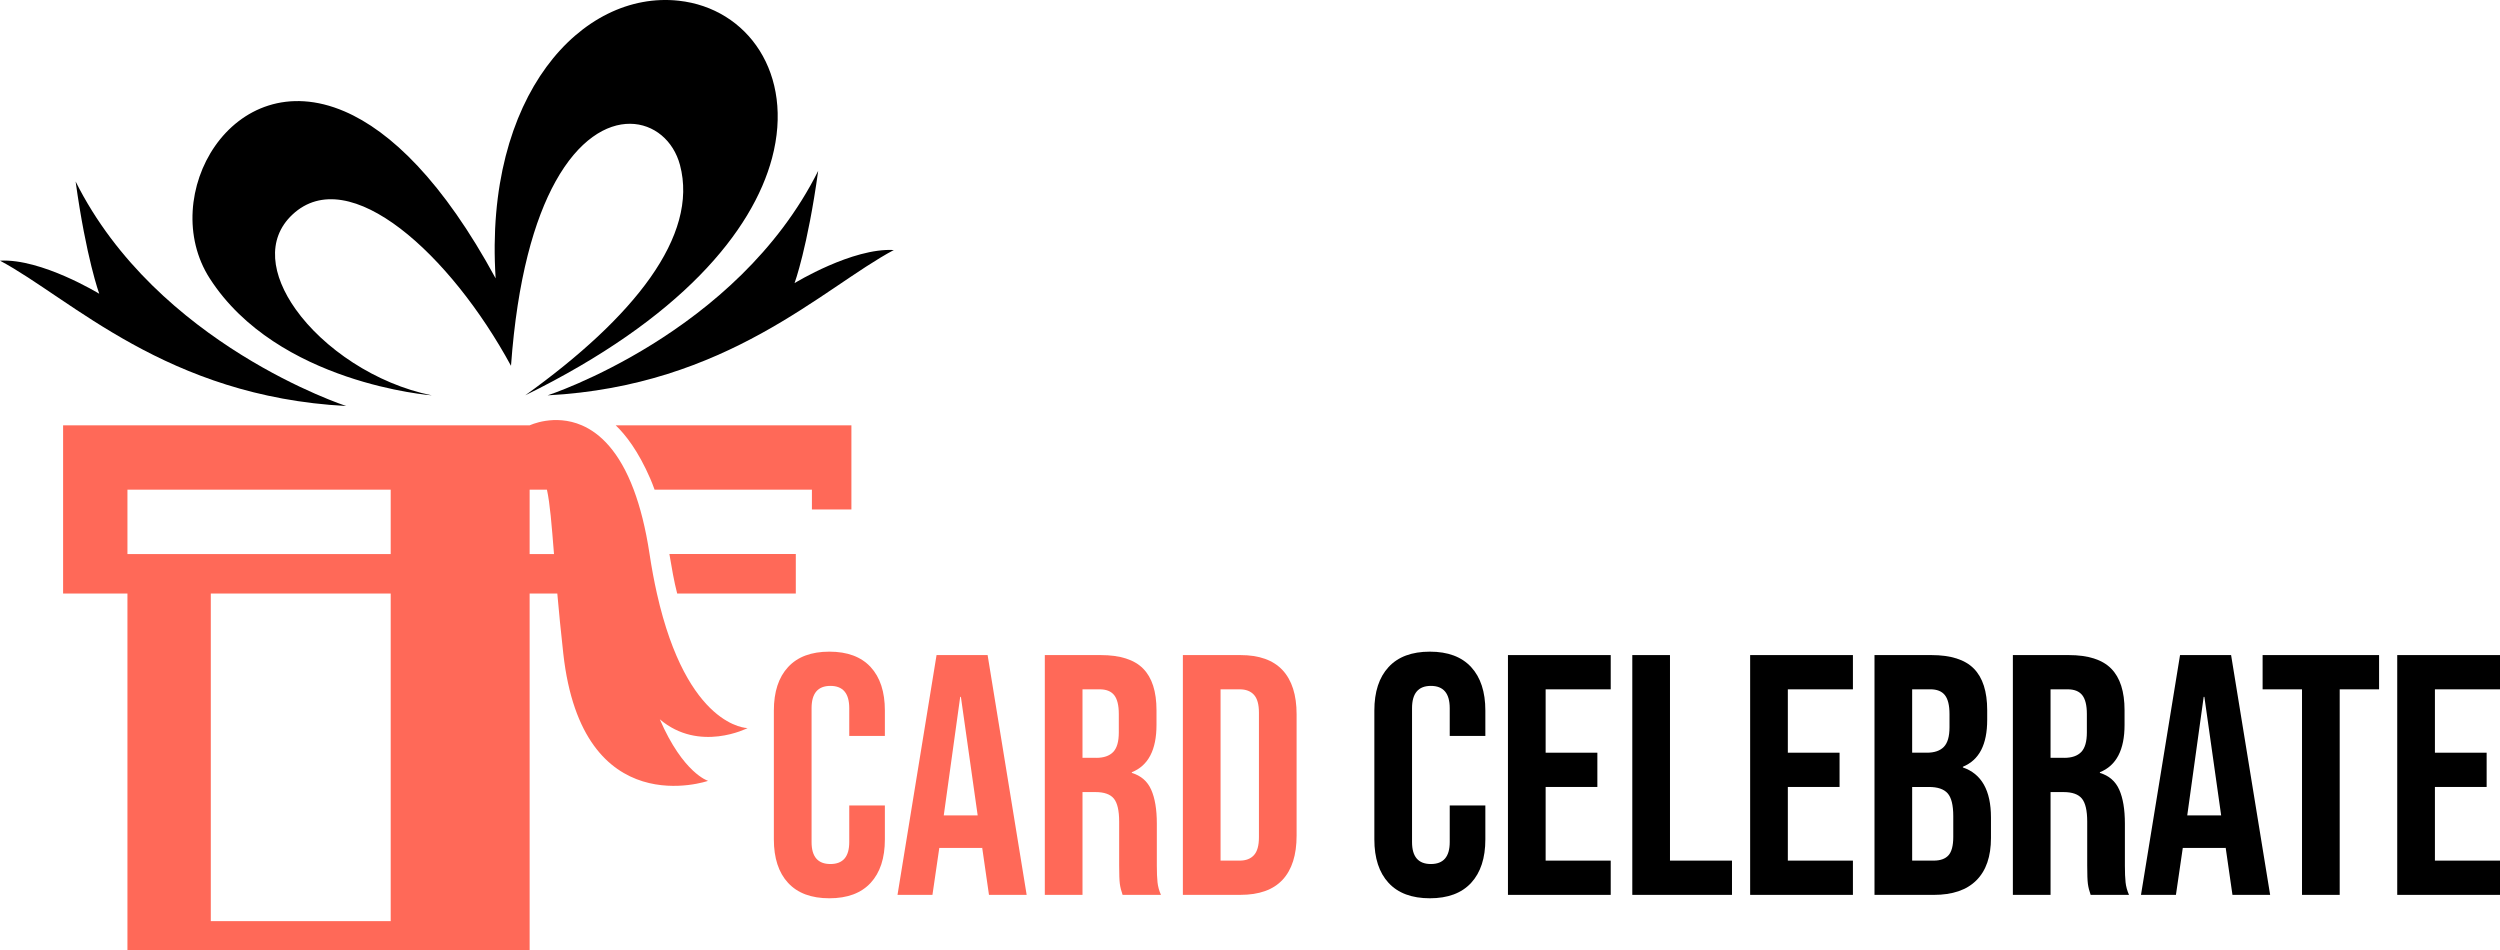 <?xml version="1.0" encoding="UTF-8"?> <svg xmlns="http://www.w3.org/2000/svg" id="Layer_2" data-name="Layer 2" width="1685.83" height="640.87" viewBox="0 0 1685.83 640.87"><defs><style> .cls-1 { fill: #ff6958; } </style></defs><g id="Layer_1-2" data-name="Layer 1"><g><g><path d="m535.8,190.91s8.76-23.9,15.93-75.69c-54.97,109.95-182.45,151.38-182.45,151.38,121.1-6.37,185.64-72.5,233.44-98-27.89-1.59-66.92,22.31-66.92,22.31Z"></path><path d="m50.99,122.4c7.17,51.79,15.93,75.69,15.93,75.69,0,0-39.04-23.9-66.92-22.31,47.8,25.5,112.34,91.62,233.44,98,0,0-127.48-41.43-182.45-151.38Z"></path><path d="m354.14,266.6c104.83-51.49,153.3-110.56,166.47-159.99,15.15-56.89-16.47-101.02-62.89-106.12-65.33-7.17-131.46,63.74-123.49,187.23-35.44-65.31-70.8-99.24-101.92-112.61-75.91-32.62-126.49,57.23-90.89,112.61,45.7,71.08,149.78,78.88,149.78,78.88-37.97-7.68-73.19-31.81-91.85-58.07-16.19-22.78-19.92-47.17-2.16-63.83,38.24-35.85,106.76,27.09,147.39,101.98,4.25-58.72,15.79-98.63,30.02-124.28,31.14-56.13,75.17-43.97,83.92-11.16,12.75,47.8-31.07,102.78-104.37,155.36Z"></path></g><g><path class="cls-1" d="m536.64,400.23v-26.63h-85.25c1.58,9.39,3.12,18.41,5.25,26.63h80Z"></path><path class="cls-1" d="m415.19,286.82c6.49,6.18,15.17,17.13,23.33,36,1.05,2.43,2,4.9,2.89,7.4h106.09v13.31h26.63v-56.71h-158.93Z"></path></g><path class="cls-1" d="m504.1,490.97s-40.7-.02-61.12-90.73c-1.83-8.13-3.5-16.97-4.96-26.63-2.66-17.6-6.35-31.85-10.68-43.39-9.73-25.9-22.74-38.11-34.92-43.39-18.61-8.06-35.26,0-35.26,0H42.55v113.41h43.39v240.64h271.21v-240.64h18.66c1.05,11.87,2.34,25.25,4.03,40.44,12.82,115.39,97.64,85.88,97.64,85.88,0,0-16.77-5.01-32.55-41.5,26.63,22.68,59.17,5.92,59.17,5.92Zm-240.64,130.18h-121.31v-220.91h121.31v220.91Zm0-247.54H85.94v-43.39h177.52v43.39Zm93.69,0v-43.39h11.67c2.05,9.33,3.14,23.14,4.76,43.39h-16.43Z"></path></g><g><path class="cls-1" d="m531.43,595.36c-6.39-6.93-9.59-16.71-9.59-29.34v-86.86c0-12.63,3.19-22.41,9.59-29.34,6.39-6.93,15.67-10.39,27.84-10.39s21.44,3.46,27.84,10.39c6.39,6.93,9.59,16.71,9.59,29.34v17.09h-24.02v-18.71c0-10.01-4.24-15.02-12.7-15.02s-12.71,5.01-12.71,15.02v90.32c0,9.86,4.23,14.78,12.71,14.78s12.7-4.93,12.7-14.78v-24.72h24.02v22.87c0,12.63-3.2,22.41-9.59,29.34-6.39,6.93-15.67,10.39-27.84,10.39s-21.45-3.46-27.84-10.39Z"></path><path class="cls-1" d="m631.56,441.74h34.42l26.33,161.7h-25.41l-4.62-32.11v.46h-28.88l-4.62,31.65h-23.56l26.33-161.7Zm27.72,108.11l-11.32-79.93h-.46l-11.09,79.93h22.87Z"></path><path class="cls-1" d="m704.56,441.74h37.65c13.09,0,22.64,3.04,28.64,9.12,6.01,6.09,9.01,15.44,9.01,28.07v9.93c0,16.79-5.54,27.41-16.63,31.88v.46c6.16,1.85,10.51,5.62,13.05,11.32,2.54,5.7,3.81,13.32,3.81,22.87v28.41c0,4.62.15,8.36.46,11.2.31,2.85,1.08,5.66,2.31,8.43h-25.87c-.92-2.62-1.54-5.08-1.85-7.39-.31-2.31-.46-6.47-.46-12.47v-29.57c0-7.39-1.19-12.55-3.58-15.48-2.39-2.92-6.51-4.39-12.36-4.39h-8.78v69.3h-25.41v-161.7Zm34.65,69.3c5.08,0,8.89-1.31,11.43-3.93,2.54-2.62,3.81-7.01,3.81-13.17v-12.47c0-5.85-1.04-10.08-3.12-12.71-2.08-2.62-5.35-3.93-9.82-3.93h-11.55v46.2h9.24Z"></path><path class="cls-1" d="m797.65,441.74h38.81c12.63,0,22.1,3.39,28.41,10.16,6.31,6.78,9.47,16.71,9.47,29.8v81.77c0,13.09-3.16,23.02-9.47,29.8-6.32,6.78-15.79,10.16-28.41,10.16h-38.81v-161.7Zm38.35,138.6c4.16,0,7.35-1.23,9.59-3.7,2.23-2.46,3.35-6.47,3.35-12.01v-84.08c0-5.54-1.12-9.55-3.35-12.01-2.23-2.46-5.43-3.7-9.59-3.7h-12.94v115.5h12.94Z"></path><path d="m936.36,595.36c-6.39-6.93-9.59-16.71-9.59-29.34v-86.86c0-12.63,3.19-22.41,9.59-29.34,6.39-6.93,15.67-10.39,27.84-10.39s21.44,3.46,27.83,10.39c6.39,6.93,9.59,16.71,9.59,29.34v17.09h-24.02v-18.71c0-10.01-4.24-15.02-12.71-15.02s-12.71,5.01-12.71,15.02v90.32c0,9.86,4.23,14.78,12.71,14.78s12.71-4.93,12.71-14.78v-24.72h24.02v22.87c0,12.63-3.2,22.41-9.59,29.34-6.39,6.93-15.67,10.39-27.83,10.39s-21.45-3.46-27.84-10.39Z"></path><path d="m1016.86,441.74h69.3v23.1h-43.89v42.73h34.88v23.1h-34.88v49.67h43.89v23.1h-69.3v-161.7Z"></path><path d="m1100.71,441.74h25.41v138.6h41.81v23.1h-67.22v-161.7Z"></path><path d="m1180.18,441.74h69.3v23.1h-43.89v42.73h34.88v23.1h-34.88v49.67h43.89v23.1h-69.3v-161.7Z"></path><path d="m1264.03,441.74h38.35c13.09,0,22.64,3.04,28.64,9.12,6.01,6.09,9.01,15.44,9.01,28.07v6.47c0,8.32-1.35,15.09-4.04,20.33-2.7,5.24-6.81,9.01-12.36,11.32v.46c12.62,4.31,18.94,15.56,18.94,33.73v13.86c0,12.47-3.27,21.98-9.82,28.53s-16.13,9.82-28.76,9.82h-39.96v-161.7Zm35.34,65.83c5.08,0,8.89-1.31,11.43-3.93,2.54-2.62,3.81-7.01,3.81-13.17v-9.01c0-5.85-1.04-10.08-3.12-12.71-2.08-2.62-5.35-3.93-9.82-3.93h-12.24v42.73h9.93Zm4.62,72.77c4.46,0,7.78-1.19,9.93-3.58,2.15-2.39,3.23-6.5,3.23-12.36v-14.09c0-7.39-1.27-12.51-3.81-15.36-2.54-2.85-6.74-4.27-12.59-4.27h-11.32v49.67h14.55Z"></path><path d="m1357.35,441.74h37.65c13.09,0,22.64,3.04,28.64,9.12,6.01,6.09,9.01,15.44,9.01,28.07v9.93c0,16.79-5.54,27.41-16.63,31.88v.46c6.16,1.85,10.51,5.62,13.05,11.32,2.54,5.7,3.81,13.32,3.81,22.87v28.41c0,4.62.15,8.36.46,11.2.31,2.85,1.08,5.66,2.31,8.43h-25.87c-.92-2.62-1.54-5.08-1.85-7.39-.31-2.31-.46-6.47-.46-12.47v-29.57c0-7.39-1.19-12.55-3.58-15.48-2.39-2.92-6.51-4.39-12.36-4.39h-8.78v69.3h-25.41v-161.7Zm34.65,69.3c5.08,0,8.89-1.31,11.43-3.93,2.54-2.62,3.81-7.01,3.81-13.17v-12.47c0-5.85-1.04-10.08-3.12-12.71-2.08-2.62-5.35-3.93-9.82-3.93h-11.55v46.2h9.24Z"></path><path d="m1470.08,441.74h34.42l26.33,161.7h-25.41l-4.62-32.11v.46h-28.88l-4.62,31.65h-23.56l26.33-161.7Zm27.72,108.11l-11.32-79.93h-.46l-11.09,79.93h22.87Z"></path><path d="m1552.31,464.84h-26.56v-23.1h78.54v23.1h-26.56v138.6h-25.41v-138.6Z"></path><path d="m1616.53,441.74h69.3v23.1h-43.89v42.73h34.88v23.1h-34.88v49.67h43.89v23.1h-69.3v-161.7Z"></path></g></g></svg> 